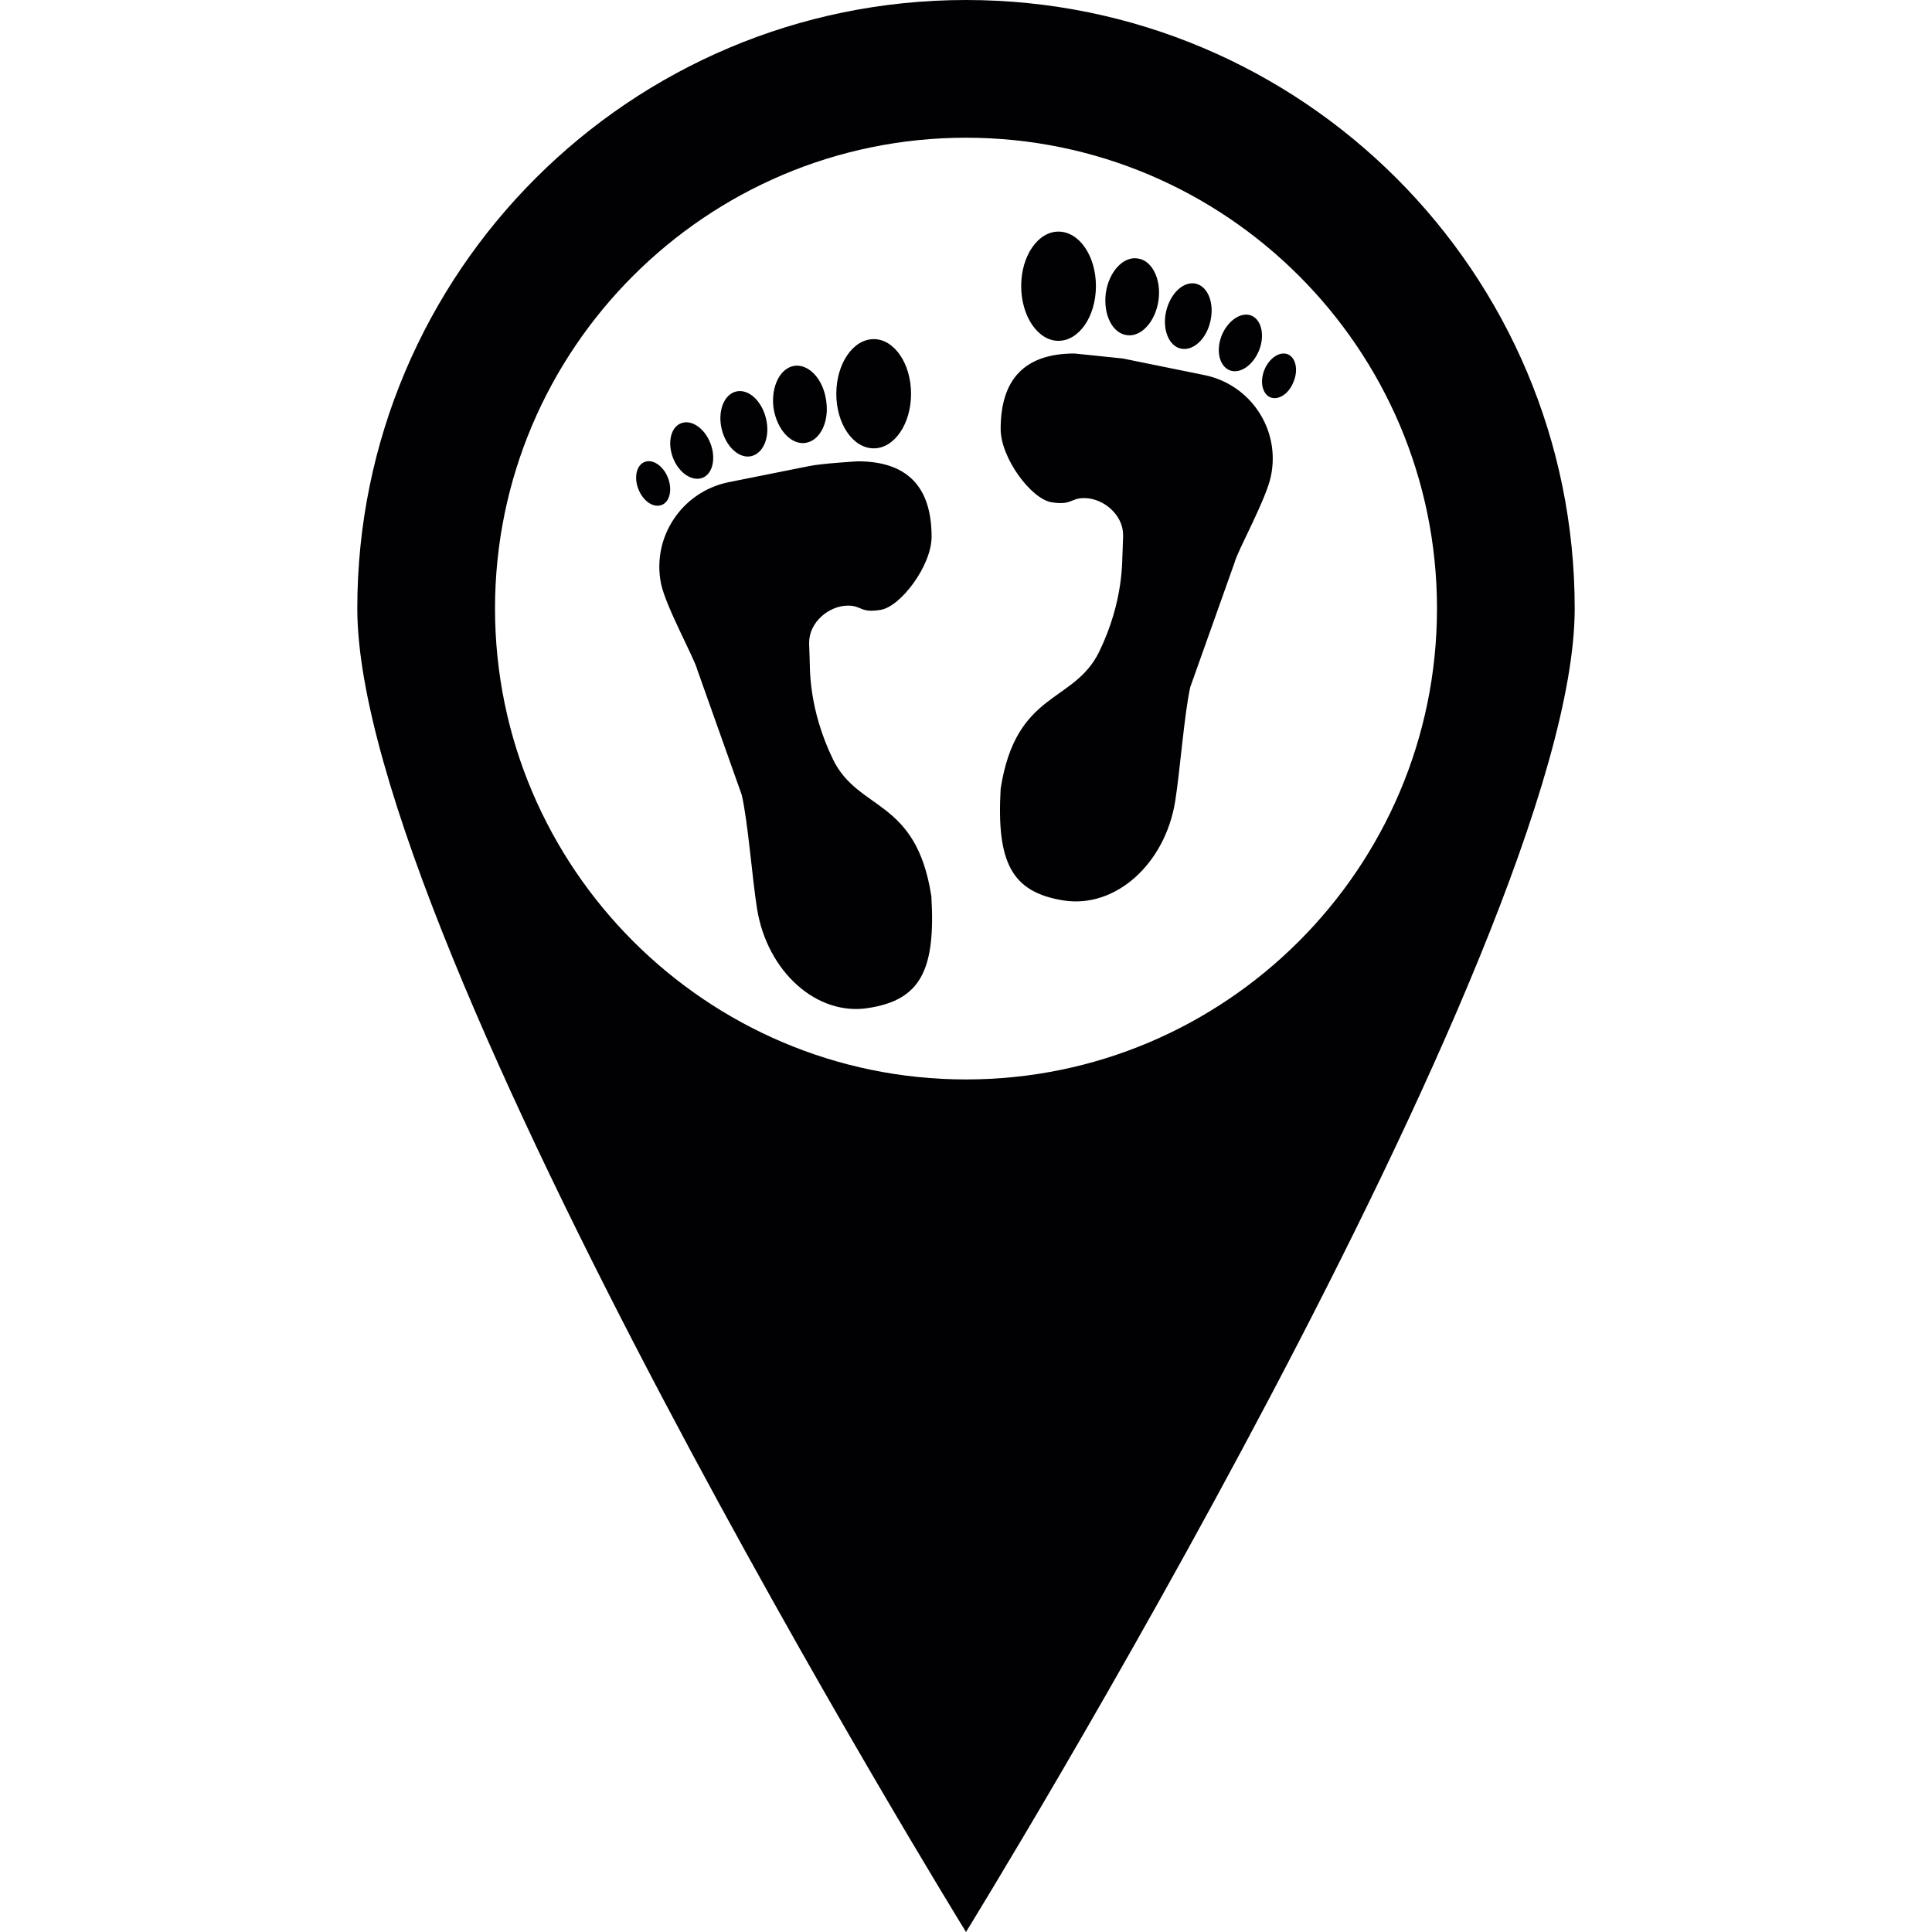<?xml version="1.0" encoding="UTF-8"?>
<svg xmlns="http://www.w3.org/2000/svg" xmlns:xlink="http://www.w3.org/1999/xlink" width="32pt" height="32pt" viewBox="0 0 32 32" version="1.1">
<g id="surface1">
<path style=" stroke:none;fill-rule:nonzero;fill:rgb(0.392%,0%,0.784%);fill-opacity:1;" d="M 10.961 8.363 C 10.824 8.418 10.652 8.301 10.574 8.102 C 10.496 7.906 10.543 7.703 10.676 7.652 C 10.812 7.598 10.984 7.715 11.062 7.91 C 11.141 8.109 11.094 8.312 10.961 8.363 Z M 11.637 7.914 C 11.805 7.848 11.863 7.59 11.766 7.34 C 11.668 7.09 11.449 6.941 11.277 7.012 C 11.109 7.078 11.051 7.336 11.148 7.586 C 11.246 7.836 11.465 7.98 11.637 7.914 Z M 13.801 12.586 C 13.383 11.727 13.418 11.051 13.41 10.902 L 13.402 10.668 L 13.402 10.641 C 13.402 10.312 13.723 10.031 14.047 10.031 C 14.277 10.031 14.246 10.156 14.582 10.102 C 14.918 10.051 15.43 9.367 15.43 8.891 C 15.43 8.066 15.031 7.641 14.207 7.641 C 14.207 7.641 13.609 7.676 13.406 7.719 L 12.062 7.988 C 11.293 8.148 10.793 8.898 10.949 9.668 C 11.027 10.047 11.508 10.914 11.551 11.098 L 12.285 13.164 C 12.387 13.594 12.461 14.57 12.539 15.051 C 12.707 16.098 13.535 16.836 14.387 16.695 C 15.242 16.562 15.5 16.074 15.426 14.844 C 15.176 13.223 14.223 13.441 13.801 12.586 Z M 12.445 7.555 C 12.652 7.504 12.758 7.227 12.688 6.934 C 12.617 6.637 12.398 6.438 12.195 6.484 C 11.992 6.531 11.883 6.809 11.953 7.105 C 12.023 7.398 12.242 7.602 12.445 7.555 Z M 14.473 7.426 C 14.812 7.426 15.09 7.023 15.09 6.523 C 15.09 6.023 14.812 5.617 14.473 5.617 C 14.129 5.617 13.852 6.023 13.852 6.523 C 13.852 7.023 14.129 7.426 14.473 7.426 Z M 13.34 7.336 C 13.582 7.301 13.738 6.988 13.684 6.637 C 13.637 6.281 13.398 6.027 13.16 6.059 C 12.918 6.094 12.766 6.41 12.812 6.758 C 12.867 7.113 13.102 7.371 13.34 7.336 Z M 19.555 5.773 C 19.758 5.82 19.98 5.621 20.047 5.324 C 20.117 5.027 20.012 4.75 19.809 4.699 C 19.605 4.652 19.387 4.855 19.316 5.152 C 19.246 5.445 19.355 5.727 19.555 5.773 Z M 19.941 6.211 L 18.598 5.938 L 17.797 5.855 C 16.973 5.855 16.574 6.281 16.574 7.105 C 16.574 7.586 17.082 8.27 17.422 8.32 C 17.758 8.371 17.727 8.25 17.957 8.25 C 18.281 8.25 18.602 8.531 18.602 8.859 L 18.602 8.887 L 18.594 9.121 C 18.582 9.27 18.621 9.941 18.203 10.801 C 17.781 11.656 16.828 11.438 16.574 13.062 C 16.504 14.289 16.758 14.777 17.613 14.914 C 18.469 15.051 19.297 14.316 19.465 13.27 C 19.543 12.785 19.617 11.809 19.715 11.379 L 20.449 9.316 C 20.492 9.133 20.977 8.262 21.051 7.883 C 21.211 7.113 20.711 6.363 19.941 6.211 Z M 21.328 5.867 C 21.191 5.816 21.02 5.934 20.941 6.129 C 20.863 6.328 20.91 6.527 21.043 6.582 C 21.18 6.633 21.352 6.52 21.426 6.32 C 21.508 6.125 21.461 5.922 21.328 5.867 Z M 20.367 6.133 C 20.539 6.199 20.754 6.051 20.855 5.801 C 20.953 5.555 20.895 5.297 20.727 5.227 C 20.555 5.16 20.336 5.309 20.234 5.559 C 20.137 5.809 20.195 6.062 20.367 6.133 Z M 26.082 10.078 C 26.082 15.648 16 32 16 32 C 16 32 5.918 15.648 5.918 10.078 C 5.918 4.512 10.434 0 16 0 C 21.57 0 26.082 4.512 26.082 10.078 Z M 23.801 10.078 C 23.801 5.777 20.301 2.281 16 2.281 C 11.703 2.281 8.199 5.777 8.199 10.078 C 8.199 14.379 11.703 17.879 16 17.879 C 20.301 17.879 23.801 14.379 23.801 10.078 Z M 17.531 5.645 C 17.875 5.645 18.152 5.238 18.152 4.738 C 18.152 4.238 17.875 3.836 17.531 3.836 C 17.191 3.836 16.914 4.238 16.914 4.738 C 16.914 5.238 17.191 5.645 17.531 5.645 Z M 18.664 5.551 C 18.902 5.586 19.137 5.328 19.188 4.977 C 19.238 4.625 19.082 4.312 18.844 4.281 C 18.605 4.242 18.367 4.5 18.316 4.852 C 18.27 5.207 18.422 5.52 18.664 5.551 Z M 18.664 5.551 "/>
</g>
</svg>
